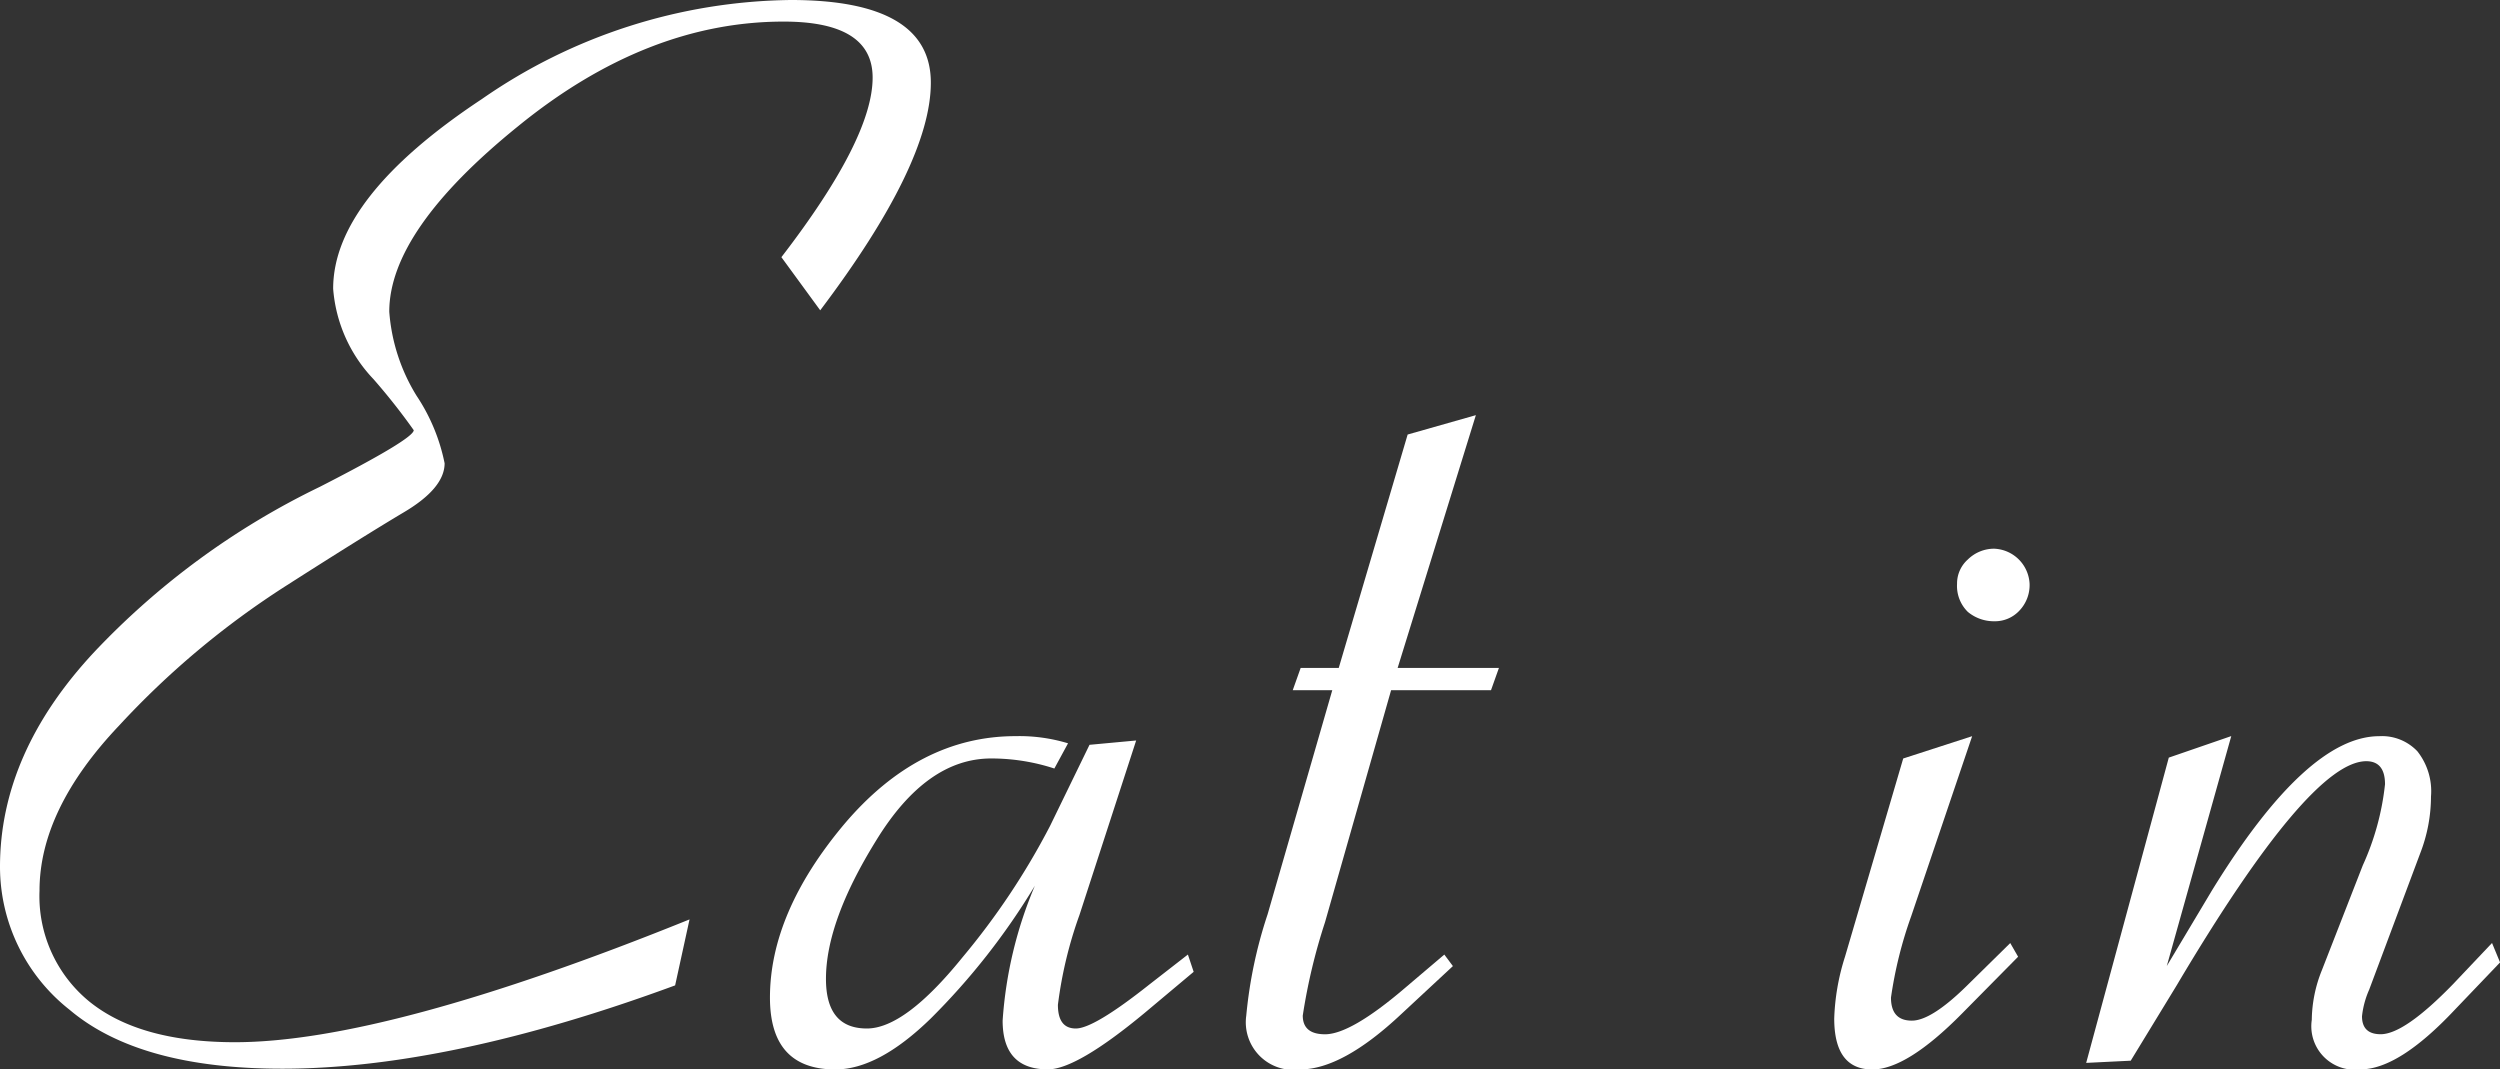 <svg xmlns="http://www.w3.org/2000/svg" xmlns:xlink="http://www.w3.org/1999/xlink" width="130.127" height="55.665" viewBox="0 0 130.127 55.665"><rect x="0" y="0" width="130.127" height="55.665" fill="#333333" stroke="none"/><defs><style>.a{fill:#fff;}.b{clip-path:url(#a);}</style><clipPath id="a"><rect class="a" width="130.127" height="55.665"/></clipPath></defs><g class="b" transform="translate(0 0)"><path class="a" d="M35.141,51.29q-11.777,4.337-20.45,4.337-7.44,0-11.065-3.064A9.475,9.475,0,0,1,0,45.121q0-5.943,4.935-11.214a40.164,40.164,0,0,1,11.7-8.561q4.9-2.505,4.9-2.955a32.823,32.823,0,0,0-2.094-2.655,7.664,7.664,0,0,1-2.1-4.708q0-4.749,7.739-9.871A28.712,28.712,0,0,1,41.159,0q7.29,0,7.292,4.3,0,4.226-5.758,11.852l-2.021-2.766q4.749-6.169,4.749-9.347,0-2.917-4.635-2.915-7.14,0-13.833,5.458Q20.261,12,20.262,16.225A9.679,9.679,0,0,0,21.683,20.6a9.793,9.793,0,0,1,1.459,3.513q0,1.311-2.17,2.581-2.132,1.271-6.167,3.851a44.243,44.243,0,0,0-8.6,7.215q-4.149,4.373-4.148,8.6a7.082,7.082,0,0,0,2.578,5.759q2.615,2.127,7.59,2.129,7.851,0,23.666-6.392Z" transform="translate(0 0)"/><path class="a" d="M39.061,31.934a35.757,35.757,0,0,1-5.421,6.914q-2.729,2.66-4.973,2.655-3.4,0-3.4-3.739,0-4.411,3.85-9.009,3.888-4.6,8.935-4.6a8.711,8.711,0,0,1,2.73.373L40.07,25.84a10.556,10.556,0,0,0-3.29-.523q-3.367,0-5.981,4.262-2.62,4.226-2.617,7.214,0,2.581,2.13,2.579,1.98,0,4.973-3.7a37.653,37.653,0,0,0,4.56-6.841L41.9,24.606l2.428-.225-2.952,9.086a21.694,21.694,0,0,0-1.121,4.673c0,.823.309,1.232.934,1.232s1.894-.758,3.813-2.279l2.019-1.57.3.9-2.543,2.132Q41.229,41.5,39.733,41.5q-2.355,0-2.355-2.541a21.667,21.667,0,0,1,1.683-7.028" transform="translate(14.81 14.162)"/><path class="a" d="M45.713,26.782,49.3,14.632l3.551-1.009L48.779,26.782h5.272l-.412,1.158h-5.2L45,40.015a30.26,30.26,0,0,0-1.159,4.86c0,.647.387.974,1.159.974q1.347,0,4.187-2.432L51.209,41.7l.447.6-2.69,2.5Q45.9,47.679,43.7,47.679a2.478,2.478,0,0,1-2.8-2.8A23.682,23.682,0,0,1,42.012,39.6L45.377,27.94H43.319l.412-1.158Z" transform="translate(23.969 7.986)"/><path class="a" d="M67.37,27.764l-3.177,9.384a21.574,21.574,0,0,0-1.048,4.222q0,1.2,1.085,1.2,1.011,0,2.842-1.794l2.281-2.244.409.712-2.917,2.953q-2.877,2.915-4.671,2.915-1.984,0-1.983-2.655a11.753,11.753,0,0,1,.561-3.214l3.03-10.318Zm1.158-9.758a1.921,1.921,0,0,1,1.832,1.832,1.927,1.927,0,0,1-.56,1.421,1.733,1.733,0,0,1-1.272.523,2.119,2.119,0,0,1-1.382-.487,1.892,1.892,0,0,1-.562-1.458,1.675,1.675,0,0,1,.562-1.271,1.955,1.955,0,0,1,1.382-.561" transform="translate(35.282 10.555)"/><path class="a" d="M72.653,36.121,75,32.193q4.937-8.035,8.713-8.035a2.538,2.538,0,0,1,1.981.784,3.348,3.348,0,0,1,.711,2.357,8.2,8.2,0,0,1-.56,2.953l-2.657,7.1a4.625,4.625,0,0,0-.374,1.383c0,.623.325.936.972.936q1.237,0,3.777-2.617l2.019-2.132L90,35.934,87.642,38.4q-2.915,3.1-4.9,3.1A2.263,2.263,0,0,1,80.2,38.925a7.1,7.1,0,0,1,.523-2.579l2.13-5.46a13.669,13.669,0,0,0,1.159-4.226q0-1.194-.971-1.2-2.955,0-9.871,11.665l-2.394,3.924-2.319.114,4.3-15.889,3.252-1.121Z" transform="translate(40.13 14.161)"/></g></svg>